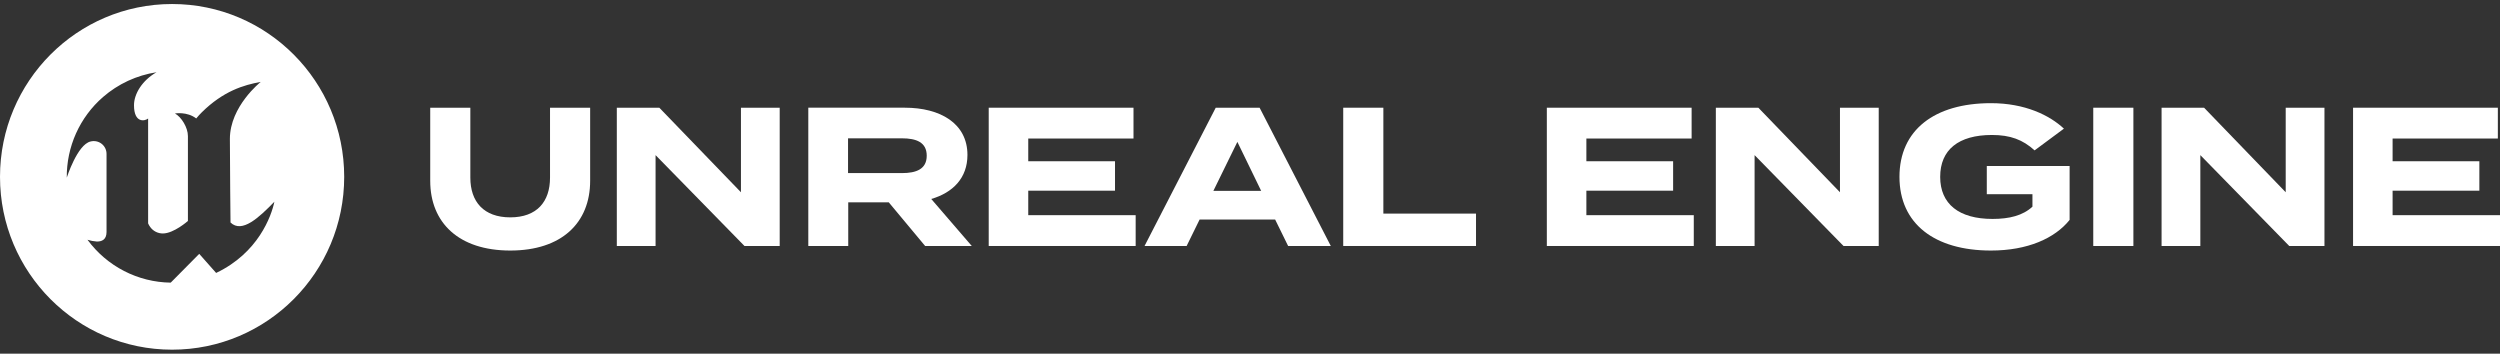 <svg width="311" height="44" viewBox="0 0 311 44" fill="none" xmlns="http://www.w3.org/2000/svg">
<rect x="0" y="0" width="311" height="44" fill="#333333" stroke="none"/>
<path fill-rule="evenodd" clip-rule="evenodd" d="M68.423 22.099C68.423 25.097 66.783 27.039 63.479 27.039C60.175 27.039 58.511 25.097 58.511 22.099V13.399H53.52V22.492C53.52 27.727 57.092 31.167 63.479 31.167C69.866 31.167 73.415 27.727 73.415 22.492V13.399H68.423V22.099Z" fill="white"/>
<path fill-rule="evenodd" clip-rule="evenodd" d="M92.174 23.917L82.018 13.399H76.732V30.601H81.553V19.297L92.614 30.601H96.994V13.399H92.174V23.917Z" fill="white"/>
<path fill-rule="evenodd" clip-rule="evenodd" d="M120.35 19.272C120.35 15.339 116.949 13.398 112.568 13.398H100.553V30.601H105.521V25.169H110.562L115.089 30.601H120.889L115.848 24.752C118.539 23.966 120.35 22.147 120.35 19.272ZM112.201 21.533H105.496V17.207H112.201C113.988 17.207 115.285 17.699 115.285 19.37C115.285 21.04 113.988 21.533 112.201 21.533Z" fill="white"/>
<path fill-rule="evenodd" clip-rule="evenodd" d="M127.915 23.721H138.707V20.059H127.915V17.233H141.007V13.399H122.996V30.601H141.276V26.768H127.915V23.721Z" fill="white"/>
<path fill-rule="evenodd" clip-rule="evenodd" d="M151.237 13.399L142.379 30.602H147.616L149.231 27.309H158.628L160.243 30.602H165.553L156.695 13.399H151.237ZM150.943 23.745L153.929 17.65L156.89 23.745H150.943Z" fill="white"/>
<path fill-rule="evenodd" clip-rule="evenodd" d="M172.09 13.399H167.098V30.601H183.616V26.572H172.09V13.399Z" fill="white"/>
<path fill-rule="evenodd" clip-rule="evenodd" d="M197.345 23.721H208.136V20.059H197.345V17.233H210.437V13.399H192.426V30.601H210.706V26.768H197.345V23.721Z" fill="white"/>
<path fill-rule="evenodd" clip-rule="evenodd" d="M228.892 23.917L218.737 13.399H213.451V30.601H218.271V19.297L229.333 30.601H233.713V13.399H228.892V23.917Z" fill="white"/>
<path fill-rule="evenodd" clip-rule="evenodd" d="M247.158 24.162H252.836V25.711C251.637 26.817 249.972 27.235 247.868 27.235C243.708 27.235 241.359 25.391 241.359 22C241.359 18.634 243.635 16.791 247.795 16.791C250.096 16.791 251.637 17.38 253.105 18.707L256.751 16.004C254.964 14.333 251.906 12.834 247.672 12.834C240.648 12.834 236.293 16.176 236.293 22C236.293 27.825 240.649 31.167 247.672 31.167C252.248 31.167 255.624 29.643 257.46 27.358V20.65H247.157V24.162H247.158Z" fill="white"/>
<path d="M265.394 13.399H260.402V30.602H265.394V13.399Z" fill="white"/>
<path fill-rule="evenodd" clip-rule="evenodd" d="M284.342 23.917L274.187 13.399H268.9V30.601H273.722V19.297L284.782 30.601H289.163V13.399H284.342V23.917Z" fill="white"/>
<path fill-rule="evenodd" clip-rule="evenodd" d="M297.639 26.768V23.721H308.432V20.059H297.639V17.233H310.732V13.399H292.721V30.601H311.001V26.768H297.639Z" fill="white"/>
<path fill-rule="evenodd" clip-rule="evenodd" d="M21.409 0.5C9.585 0.5 0 10.126 0 22C0 33.874 9.585 43.5 21.409 43.5C33.233 43.5 42.819 33.874 42.819 22C42.819 10.126 33.233 0.5 21.409 0.5ZM26.886 33.953L24.784 31.579L21.237 35.16C19.219 35.134 17.233 34.638 15.437 33.713C13.641 32.788 12.082 31.458 10.883 29.827C11.259 29.945 11.649 30.019 12.043 30.047C12.624 30.058 13.253 29.843 13.253 28.863V19.199C13.261 18.95 13.211 18.703 13.108 18.477C13.005 18.252 12.85 18.054 12.656 17.898C12.463 17.743 12.235 17.636 11.993 17.585C11.751 17.533 11.501 17.54 11.261 17.603C9.619 17.983 8.307 22.098 8.307 22.098C8.289 20.198 8.683 18.316 9.461 16.584C10.24 14.853 11.385 13.312 12.816 12.069C14.7 10.433 17.008 9.364 19.47 8.987C17.677 10.013 16.669 11.686 16.669 13.091C16.669 15.351 18.025 15.076 18.426 14.744V27.787C18.494 27.95 18.584 28.104 18.691 28.246C18.87 28.495 19.106 28.697 19.379 28.835C19.652 28.974 19.953 29.045 20.259 29.043C21.616 29.043 23.377 27.488 23.377 27.488V16.933C23.377 15.859 22.571 14.561 21.763 14.116C21.763 14.116 23.258 13.849 24.411 14.736C24.628 14.47 24.857 14.216 25.101 13.974C27.791 11.322 30.327 10.567 32.437 10.189C32.437 10.189 28.598 13.219 28.598 17.284C28.598 20.307 28.676 27.679 28.676 27.679C30.101 29.06 32.219 27.064 34.133 25.096C33.763 26.884 32.121 31.471 26.886 33.953Z" fill="white"/>
</svg>
